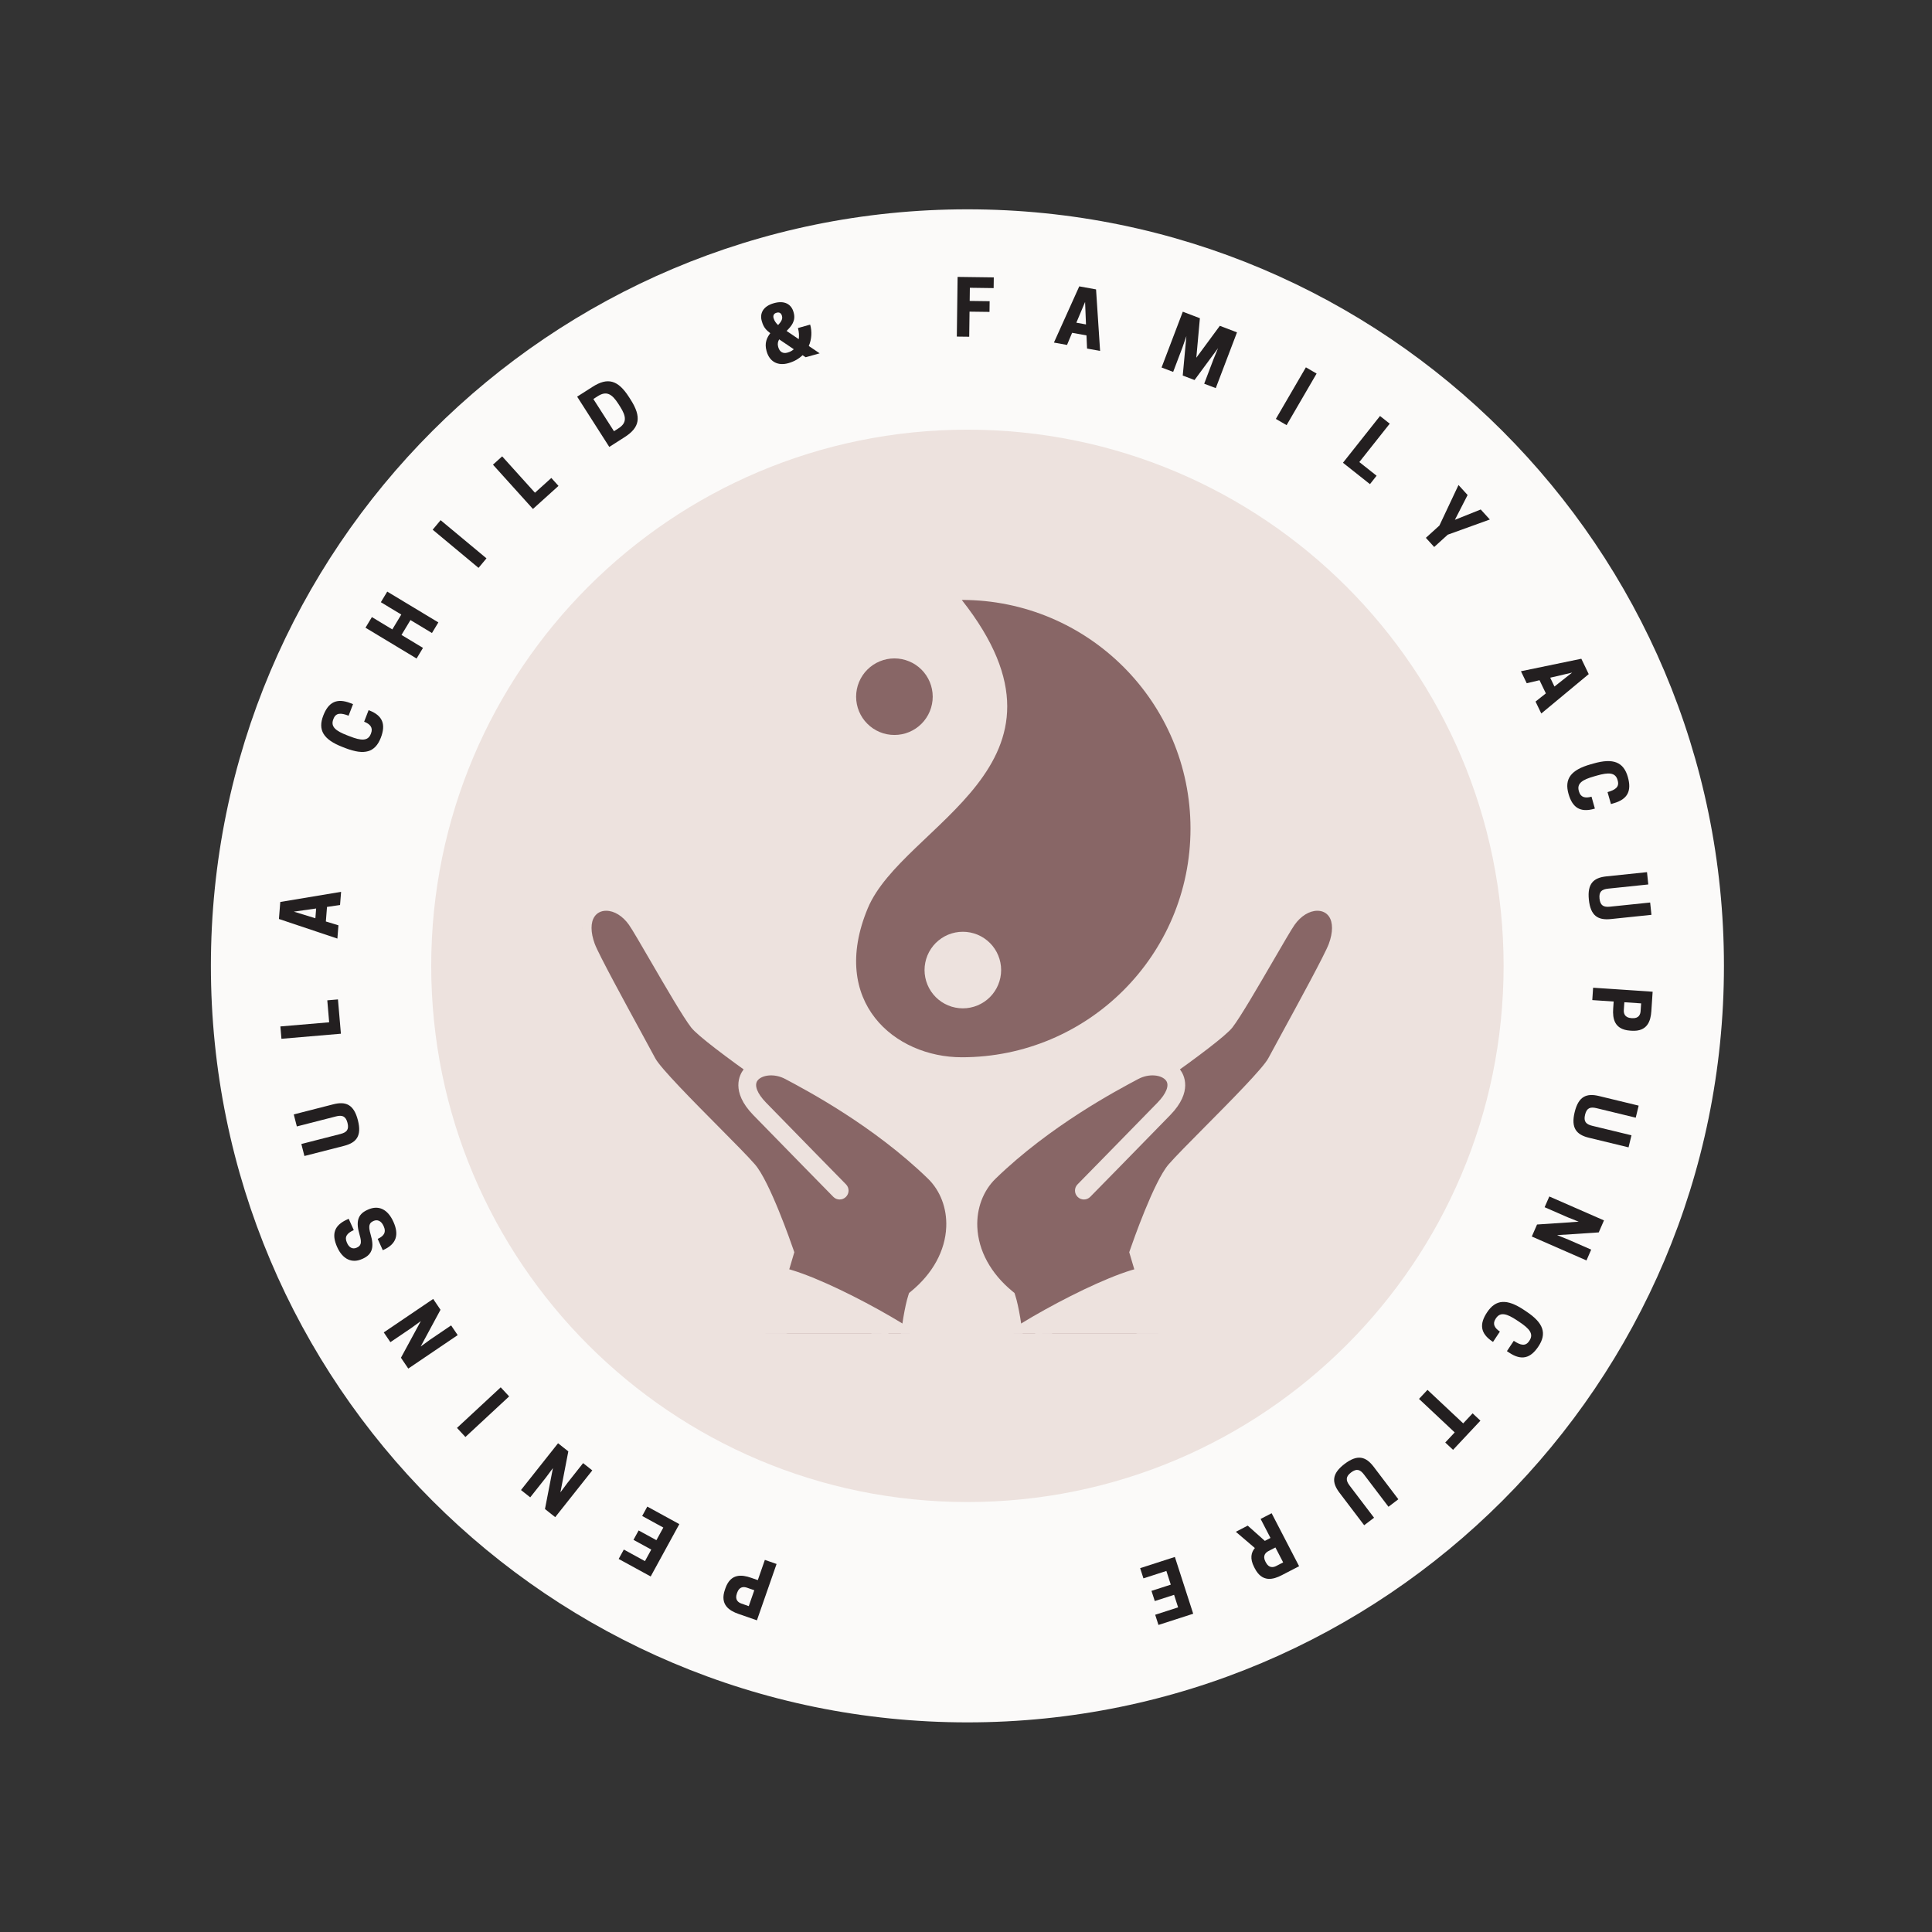 <svg xmlns="http://www.w3.org/2000/svg" xmlns:xlink="http://www.w3.org/1999/xlink" width="500" zoomAndPan="magnify" viewBox="0 0 375 375" height="500" preserveAspectRatio="xMidYMid meet" version="1.0"><rect x="0" y="0" width="375" height="375" fill="#333333" stroke="none"/><defs><g/><clipPath id="7ef1ff3518"><path d="M 40.934 40.629 L 334.617 40.629 L 334.617 334.312 L 40.934 334.312 Z M 40.934 40.629 " clip-rule="nonzero"/></clipPath><clipPath id="04f3f7dc8d"><path d="M 187.773 40.629 C 106.676 40.629 40.934 106.371 40.934 187.473 C 40.934 268.57 106.676 334.312 187.773 334.312 C 268.875 334.312 334.617 268.57 334.617 187.473 C 334.617 106.371 268.875 40.629 187.773 40.629 " clip-rule="nonzero"/></clipPath><clipPath id="b7d7b46108"><path d="M 83.699 83.398 L 291.848 83.398 L 291.848 291.543 L 83.699 291.543 Z M 83.699 83.398 " clip-rule="nonzero"/></clipPath><clipPath id="7c651ad2eb"><path d="M 187.773 83.398 C 130.297 83.398 83.699 129.992 83.699 187.473 C 83.699 244.949 130.297 291.543 187.773 291.543 C 245.254 291.543 291.848 244.949 291.848 187.473 C 291.848 129.992 245.254 83.398 187.773 83.398 " clip-rule="nonzero"/></clipPath><clipPath id="66171029bf"><path d="M 195 175 L 261 175 L 261 258.875 L 195 258.875 Z M 195 175 " clip-rule="nonzero"/></clipPath><clipPath id="e7d5b6bbfb"><path d="M 193 173 L 262.223 173 L 262.223 258.875 L 193 258.875 Z M 193 173 " clip-rule="nonzero"/></clipPath><clipPath id="fdb2f76871"><path d="M 187 207 L 229 207 L 229 258.875 L 187 258.875 Z M 187 207 " clip-rule="nonzero"/></clipPath><clipPath id="58dbcd4c7e"><path d="M 186 205 L 231 205 L 231 258.875 L 186 258.875 Z M 186 205 " clip-rule="nonzero"/></clipPath><clipPath id="09e31f8ced"><path d="M 192 245 L 238 245 L 238 258.875 L 192 258.875 Z M 192 245 " clip-rule="nonzero"/></clipPath><clipPath id="cf5e9a4497"><path d="M 113 175 L 179 175 L 179 258.875 L 113 258.875 Z M 113 175 " clip-rule="nonzero"/></clipPath><clipPath id="14811a1d6f"><path d="M 112.973 173 L 181 173 L 181 258.875 L 112.973 258.875 Z M 112.973 173 " clip-rule="nonzero"/></clipPath><clipPath id="7355b037cd"><path d="M 145 207 L 186 207 L 186 258.875 L 145 258.875 Z M 145 207 " clip-rule="nonzero"/></clipPath><clipPath id="290e85ed88"><path d="M 143 205 L 188 205 L 188 258.875 L 143 258.875 Z M 143 205 " clip-rule="nonzero"/></clipPath><clipPath id="e13581f70c"><path d="M 135 245 L 182 245 L 182 258.875 L 135 258.875 Z M 135 245 " clip-rule="nonzero"/></clipPath><clipPath id="aed1c54237"><path d="M 137 111.875 L 236 111.875 L 236 210 L 137 210 Z M 137 111.875 " clip-rule="nonzero"/></clipPath></defs><g clip-path="url(#7ef1ff3518)"><g clip-path="url(#04f3f7dc8d)"><path fill="#fbfaf9" d="M 40.934 40.629 L 334.617 40.629 L 334.617 334.312 L 40.934 334.312 Z M 40.934 40.629 " fill-opacity="1" fill-rule="nonzero"/></g></g><g clip-path="url(#b7d7b46108)"><g clip-path="url(#7c651ad2eb)"><path fill="#ede2de" d="M 83.699 83.398 L 291.848 83.398 L 291.848 291.543 L 83.699 291.543 Z M 83.699 83.398 " fill-opacity="1" fill-rule="nonzero"/></g></g><g clip-path="url(#66171029bf)"><path fill="#886666" d="M 210.961 218.023 L 195.207 244.789 L 206.488 267.145 L 225.547 258.473 L 220.996 243.098 C 220.996 243.098 225.41 230.273 228.133 227.141 C 231.707 223.023 245.93 209.586 247.711 206.211 C 249.488 202.832 258.48 186.684 259.543 183.797 C 262.809 174.934 254.363 172.141 249.863 178.516 C 248.266 180.781 240.336 195.148 237.844 198.371 C 235.352 201.594 210.961 218.023 210.961 218.023 Z M 210.961 218.023 " fill-opacity="1" fill-rule="nonzero"/></g><g clip-path="url(#e7d5b6bbfb)"><path fill="#ede2de" d="M 205.695 269.406 L 193.238 244.727 L 209.672 216.809 L 209.996 216.59 C 219.336 210.297 234.785 199.5 236.477 197.312 C 237.895 195.48 241.344 189.543 244.113 184.773 C 246.152 181.266 247.762 178.496 248.453 177.52 C 250.336 174.852 252.977 173.32 255.703 173.32 C 257.785 173.32 259.641 174.258 260.781 175.898 C 262.266 178.023 262.402 181.039 261.168 184.395 C 260.398 186.477 256.301 194.039 251.809 202.273 C 250.645 204.41 249.699 206.141 249.238 207.016 C 248.074 209.223 243.168 214.254 236.359 221.117 C 233.449 224.051 230.699 226.82 229.441 228.27 C 227.484 230.523 224.156 239.312 222.816 243.141 L 227.633 259.422 Z M 197.176 244.852 L 207.285 264.887 L 223.461 257.523 L 219.184 243.059 L 219.363 242.535 C 219.828 241.191 223.969 229.301 226.828 226.004 C 228.164 224.469 230.824 221.789 233.902 218.684 C 238.656 213.891 245.168 207.328 246.18 205.402 C 246.645 204.523 247.598 202.777 248.773 200.621 C 251.918 194.859 257.176 185.215 257.922 183.199 C 258.742 180.973 258.75 179.031 257.945 177.879 C 257.453 177.168 256.656 176.777 255.703 176.777 C 254.141 176.777 252.488 177.801 251.277 179.512 C 250.676 180.363 248.941 183.352 247.105 186.512 C 244.133 191.621 240.77 197.418 239.211 199.43 C 236.715 202.66 215.941 216.75 212.254 219.238 Z M 197.176 244.852 " fill-opacity="1" fill-rule="nonzero"/></g><g clip-path="url(#fdb2f76871)"><path fill="#886666" d="M 197.809 267.973 C 197.809 267.973 196.734 256.039 195.422 251.984 C 186.062 244.301 186.164 233.23 192.059 227.516 C 202.531 217.367 215.02 210.617 220.137 207.906 C 225.254 205.188 232.023 208.938 225.91 215.227 C 220.492 220.801 210.383 231.094 210.383 231.094 " fill-opacity="1" fill-rule="nonzero"/></g><g clip-path="url(#58dbcd4c7e)"><path fill="#ede2de" d="M 197.805 269.703 C 196.918 269.703 196.164 269.027 196.086 268.129 C 196.074 268.016 195.094 257.195 193.918 252.977 C 189.188 248.934 186.465 243.738 186.238 238.293 C 186.051 233.684 187.73 229.305 190.855 226.273 C 201.773 215.691 214.984 208.68 219.324 206.379 C 222.852 204.504 227.145 205.07 229.094 207.664 C 229.766 208.559 231.613 211.84 227.148 216.43 C 221.789 221.945 211.719 232.199 211.617 232.305 C 210.949 232.984 209.855 232.996 209.172 232.324 C 208.492 231.656 208.48 230.562 209.152 229.883 C 209.25 229.777 219.316 219.531 224.672 214.02 C 226.391 212.25 227.012 210.648 226.328 209.738 C 225.523 208.668 223.117 208.277 220.945 209.43 C 216.711 211.676 203.828 218.516 193.262 228.758 C 190.844 231.098 189.547 234.523 189.695 238.148 C 189.887 242.75 192.309 247.191 196.52 250.648 L 196.91 250.969 L 197.066 251.453 C 198.426 255.641 199.484 267.324 199.527 267.82 C 199.613 268.77 198.91 269.609 197.961 269.695 C 197.91 269.699 197.855 269.703 197.805 269.703 Z M 197.805 269.703 " fill-opacity="1" fill-rule="nonzero"/></g><g clip-path="url(#09e31f8ced)"><path fill="#ede2de" d="M 192.68 260.785 C 189.184 264.309 201.191 287.293 205.414 287.738 C 209.637 288.188 233.715 277.305 237.035 272.809 C 240.352 268.312 229.695 246.969 224.297 245.852 C 218.902 244.738 196.172 257.266 192.68 260.785 Z M 192.68 260.785 " fill-opacity="1" fill-rule="nonzero"/></g><g clip-path="url(#cf5e9a4497)"><path fill="#886666" d="M 162.398 218.023 L 178.152 244.789 L 166.871 267.145 L 147.816 258.473 L 152.363 243.098 C 152.363 243.098 147.949 230.273 145.227 227.141 C 141.656 223.023 127.434 209.586 125.652 206.211 C 123.871 202.832 114.883 186.684 113.82 183.797 C 110.555 174.934 119 172.141 123.496 178.516 C 125.098 180.781 133.027 195.148 135.52 198.371 C 138.008 201.594 162.398 218.023 162.398 218.023 Z M 162.398 218.023 " fill-opacity="1" fill-rule="nonzero"/></g><g clip-path="url(#14811a1d6f)"><path fill="#ede2de" d="M 167.668 269.406 L 145.73 259.422 L 150.547 243.141 C 149.207 239.312 145.879 230.523 143.922 228.273 C 142.66 226.824 139.914 224.051 137.008 221.121 C 130.195 214.254 125.289 209.227 124.125 207.016 C 123.664 206.141 122.719 204.41 121.555 202.277 C 117.059 194.039 112.965 186.477 112.195 184.395 C 110.961 181.043 111.098 178.023 112.582 175.898 C 113.727 174.262 115.578 173.32 117.66 173.32 C 120.383 173.32 123.027 174.852 124.91 177.52 C 125.602 178.496 127.211 181.266 129.25 184.773 C 132.02 189.547 135.469 195.484 136.887 197.312 C 138.578 199.5 154.027 210.297 163.367 216.59 L 163.691 216.809 L 180.121 244.727 Z M 149.898 257.523 L 166.078 264.887 L 176.184 244.852 L 161.109 219.238 C 157.422 216.75 136.648 202.66 134.148 199.426 C 132.594 197.418 129.227 191.621 126.258 186.512 C 124.422 183.352 122.688 180.363 122.086 179.516 C 120.875 177.801 119.223 176.777 117.66 176.777 C 116.707 176.777 115.91 177.168 115.418 177.879 C 114.609 179.031 114.621 180.969 115.441 183.199 C 116.184 185.215 121.445 194.859 124.59 200.621 C 125.766 202.777 126.719 204.523 127.184 205.406 C 128.195 207.328 134.707 213.891 139.461 218.684 C 142.539 221.789 145.199 224.469 146.531 226.008 C 149.395 229.297 153.535 241.191 153.996 242.535 L 154.176 243.059 Z M 149.898 257.523 " fill-opacity="1" fill-rule="nonzero"/></g><g clip-path="url(#7355b037cd)"><path fill="#886666" d="M 175.555 267.973 C 175.555 267.973 176.625 256.039 177.938 251.984 C 187.297 244.301 187.199 233.23 181.301 227.516 C 170.832 217.367 158.344 210.617 153.227 207.906 C 148.109 205.188 141.34 208.938 147.453 215.227 C 152.867 220.801 162.977 231.094 162.977 231.094 " fill-opacity="1" fill-rule="nonzero"/></g><g clip-path="url(#290e85ed88)"><path fill="#ede2de" d="M 175.555 269.703 C 175.504 269.703 175.453 269.699 175.398 269.695 C 174.449 269.609 173.746 268.77 173.832 267.82 C 173.875 267.324 174.938 255.641 176.293 251.453 L 176.449 250.969 L 176.84 250.648 C 181.051 247.191 183.477 242.75 183.664 238.148 C 183.816 234.523 182.516 231.098 180.098 228.758 C 169.527 218.512 156.648 211.676 152.414 209.43 C 150.246 208.277 147.836 208.668 147.035 209.738 C 146.352 210.648 146.969 212.25 148.691 214.02 C 154.043 219.531 164.109 229.777 164.211 229.883 C 164.879 230.562 164.871 231.656 164.188 232.324 C 163.508 232.996 162.414 232.984 161.742 232.305 C 161.645 232.199 151.57 221.945 146.211 216.43 C 141.75 211.84 143.598 208.559 144.27 207.664 C 146.215 205.066 150.508 204.504 154.035 206.379 C 158.375 208.68 171.582 215.688 182.508 226.273 C 185.629 229.305 187.312 233.684 187.121 238.289 C 186.898 243.734 184.176 248.934 179.445 252.977 C 178.27 257.195 177.285 268.016 177.277 268.129 C 177.195 269.027 176.441 269.703 175.555 269.703 Z M 175.555 269.703 " fill-opacity="1" fill-rule="nonzero"/></g><g clip-path="url(#e13581f70c)"><path fill="#ede2de" d="M 180.684 260.785 C 184.176 264.309 172.172 287.293 167.949 287.738 C 163.727 288.188 139.645 277.305 136.328 272.809 C 133.008 268.312 143.664 246.969 149.062 245.852 C 154.457 244.738 177.191 257.266 180.684 260.785 Z M 180.684 260.785 " fill-opacity="1" fill-rule="nonzero"/></g><g clip-path="url(#aed1c54237)"><path fill="#ede2de" d="M 235.617 160.832 C 235.617 162.434 235.539 164.031 235.379 165.625 C 235.223 167.219 234.988 168.805 234.676 170.375 C 234.363 171.945 233.973 173.5 233.508 175.031 C 233.043 176.566 232.504 178.074 231.891 179.555 C 231.277 181.035 230.594 182.48 229.84 183.895 C 229.082 185.305 228.258 186.68 227.371 188.012 C 226.48 189.344 225.523 190.629 224.508 191.867 C 223.492 193.105 222.418 194.293 221.285 195.426 C 220.148 196.559 218.965 197.633 217.727 198.648 C 216.488 199.668 215.199 200.621 213.867 201.512 C 212.535 202.398 211.164 203.223 209.75 203.977 C 208.336 204.734 206.891 205.418 205.406 206.031 C 203.926 206.645 202.422 207.184 200.887 207.648 C 199.352 208.113 197.801 208.504 196.227 208.816 C 194.656 209.129 193.074 209.363 191.477 209.52 C 189.883 209.676 188.285 209.754 186.68 209.754 C 185.078 209.754 183.48 209.676 181.887 209.52 C 180.289 209.363 178.707 209.129 177.133 208.816 C 175.562 208.504 174.012 208.113 172.477 207.648 C 170.941 207.184 169.434 206.645 167.953 206.031 C 166.473 205.418 165.027 204.734 163.613 203.977 C 162.199 203.223 160.828 202.398 159.496 201.512 C 158.16 200.621 156.875 199.668 155.637 198.648 C 154.398 197.633 153.211 196.559 152.078 195.426 C 150.945 194.293 149.871 193.105 148.855 191.867 C 147.836 190.629 146.883 189.344 145.992 188.012 C 145.102 186.68 144.281 185.305 143.523 183.895 C 142.77 182.48 142.086 181.035 141.473 179.555 C 140.859 178.074 140.32 176.566 139.855 175.031 C 139.387 173.5 139 171.945 138.688 170.375 C 138.375 168.805 138.141 167.219 137.98 165.625 C 137.824 164.031 137.746 162.434 137.746 160.832 C 137.746 159.227 137.824 157.629 137.98 156.035 C 138.141 154.441 138.375 152.855 138.688 151.285 C 139 149.715 139.387 148.16 139.855 146.629 C 140.32 145.094 140.859 143.59 141.473 142.109 C 142.086 140.629 142.77 139.18 143.523 137.766 C 144.281 136.355 145.102 134.98 145.992 133.648 C 146.883 132.316 147.836 131.031 148.855 129.793 C 149.871 128.555 150.945 127.367 152.078 126.234 C 153.211 125.102 154.398 124.027 155.637 123.012 C 156.875 121.996 158.16 121.043 159.496 120.152 C 160.828 119.262 162.199 118.438 163.613 117.684 C 165.027 116.926 166.473 116.242 167.953 115.629 C 169.434 115.016 170.941 114.477 172.477 114.012 C 174.012 113.547 175.562 113.16 177.133 112.848 C 178.707 112.531 180.289 112.297 181.887 112.141 C 183.48 111.984 185.078 111.906 186.68 111.906 C 188.285 111.906 189.883 111.984 191.477 112.141 C 193.074 112.297 194.656 112.531 196.227 112.848 C 197.801 113.16 199.352 113.547 200.887 114.012 C 202.422 114.477 203.926 115.016 205.406 115.629 C 206.891 116.242 208.336 116.926 209.75 117.684 C 211.164 118.438 212.535 119.262 213.867 120.152 C 215.199 121.043 216.488 121.996 217.727 123.012 C 218.965 124.027 220.148 125.102 221.285 126.234 C 222.418 127.367 223.492 128.555 224.508 129.793 C 225.523 131.031 226.48 132.316 227.371 133.648 C 228.258 134.98 229.082 136.355 229.84 137.766 C 230.594 139.18 231.277 140.629 231.891 142.109 C 232.504 143.59 233.043 145.094 233.508 146.629 C 233.973 148.16 234.363 149.715 234.676 151.285 C 234.988 152.855 235.223 154.441 235.379 156.035 C 235.539 157.629 235.617 159.227 235.617 160.832 Z M 235.617 160.832 " fill-opacity="1" fill-rule="nonzero"/></g><path fill="#886666" d="M 231.074 160.832 C 231.074 185.344 211.199 205.215 186.68 205.215 C 173.672 205.215 160.871 194.48 168.426 176.312 C 175.25 159.902 212.078 148.648 186.68 116.445 C 211.199 116.445 231.074 136.32 231.074 160.832 Z M 231.074 160.832 " fill-opacity="1" fill-rule="nonzero"/><path fill="#ede2de" d="M 194.32 188.285 C 194.32 188.773 194.273 189.258 194.176 189.734 C 194.082 190.215 193.941 190.68 193.754 191.129 C 193.566 191.582 193.34 192.008 193.066 192.414 C 192.797 192.82 192.488 193.195 192.145 193.543 C 191.797 193.887 191.422 194.195 191.016 194.465 C 190.609 194.738 190.184 194.965 189.73 195.152 C 189.281 195.34 188.816 195.48 188.336 195.574 C 187.859 195.672 187.375 195.719 186.887 195.719 C 186.398 195.719 185.914 195.672 185.438 195.574 C 184.957 195.48 184.492 195.34 184.043 195.152 C 183.59 194.965 183.164 194.738 182.758 194.465 C 182.352 194.195 181.977 193.887 181.629 193.543 C 181.285 193.195 180.977 192.82 180.707 192.414 C 180.434 192.008 180.207 191.582 180.02 191.129 C 179.832 190.68 179.691 190.215 179.598 189.734 C 179.5 189.258 179.453 188.773 179.453 188.285 C 179.453 187.797 179.5 187.316 179.598 186.836 C 179.691 186.359 179.832 185.895 180.02 185.441 C 180.207 184.992 180.434 184.562 180.707 184.156 C 180.977 183.75 181.285 183.375 181.629 183.031 C 181.977 182.688 182.352 182.379 182.758 182.105 C 183.164 181.836 183.59 181.605 184.043 181.418 C 184.492 181.234 184.957 181.094 185.438 180.996 C 185.914 180.902 186.398 180.855 186.887 180.855 C 187.375 180.855 187.859 180.902 188.336 180.996 C 188.816 181.094 189.281 181.234 189.73 181.418 C 190.184 181.605 190.609 181.836 191.016 182.105 C 191.422 182.379 191.797 182.688 192.145 183.031 C 192.488 183.375 192.797 183.75 193.066 184.156 C 193.34 184.562 193.566 184.992 193.754 185.441 C 193.941 185.895 194.082 186.359 194.176 186.836 C 194.273 187.316 194.32 187.797 194.32 188.285 Z M 194.32 188.285 " fill-opacity="1" fill-rule="nonzero"/><path fill="#886666" d="M 181.039 135.227 C 181.039 135.715 180.992 136.199 180.895 136.676 C 180.801 137.156 180.66 137.621 180.473 138.07 C 180.285 138.523 180.059 138.949 179.785 139.355 C 179.516 139.762 179.207 140.137 178.863 140.48 C 178.516 140.828 178.141 141.133 177.734 141.406 C 177.328 141.676 176.902 141.906 176.449 142.094 C 176 142.277 175.535 142.422 175.055 142.516 C 174.578 142.609 174.094 142.656 173.605 142.656 C 173.117 142.656 172.633 142.609 172.156 142.516 C 171.676 142.422 171.211 142.277 170.762 142.094 C 170.309 141.906 169.883 141.676 169.477 141.406 C 169.07 141.133 168.695 140.828 168.352 140.48 C 168.004 140.137 167.695 139.762 167.426 139.355 C 167.156 138.949 166.926 138.523 166.738 138.07 C 166.551 137.621 166.41 137.156 166.316 136.676 C 166.219 136.199 166.172 135.715 166.172 135.227 C 166.172 134.738 166.219 134.254 166.316 133.777 C 166.41 133.297 166.551 132.832 166.738 132.383 C 166.926 131.934 167.156 131.504 167.426 131.098 C 167.695 130.691 168.004 130.316 168.352 129.973 C 168.695 129.629 169.07 129.32 169.477 129.047 C 169.883 128.777 170.309 128.547 170.762 128.363 C 171.211 128.176 171.676 128.035 172.156 127.938 C 172.633 127.844 173.117 127.797 173.605 127.797 C 174.094 127.797 174.578 127.844 175.055 127.938 C 175.535 128.035 176 128.176 176.449 128.363 C 176.902 128.547 177.328 128.777 177.734 129.047 C 178.141 129.32 178.516 129.629 178.863 129.973 C 179.207 130.316 179.516 130.691 179.785 131.098 C 180.059 131.504 180.285 131.934 180.473 132.383 C 180.66 132.832 180.801 133.297 180.895 133.777 C 180.992 134.254 181.039 134.738 181.039 135.227 Z M 181.039 135.227 " fill-opacity="1" fill-rule="nonzero"/><g fill="#231f20" fill-opacity="1"><g transform="translate(229.248, 72.775)"><g/></g></g><g fill="#231f20" fill-opacity="1"><g transform="translate(242.524, 78.549)"><g/></g></g><g fill="#231f20" fill-opacity="1"><g transform="translate(255.022, 85.855)"><g/></g></g><g fill="#231f20" fill-opacity="1"><g transform="translate(266.565, 94.592)"><g/></g></g><g fill="#231f20" fill-opacity="1"><g transform="translate(276.992, 104.636)"><g/></g></g><g fill="#231f20" fill-opacity="1"><g transform="translate(286.154, 115.845)"><g/></g></g><g fill="#231f20" fill-opacity="1"><g transform="translate(293.922, 128.061)"><g/></g></g><g fill="#231f20" fill-opacity="1"><g transform="translate(300.188, 141.111)"><g/></g></g><g fill="#231f20" fill-opacity="1"><g transform="translate(304.862, 154.813)"><g/></g></g><g fill="#231f20" fill-opacity="1"><g transform="translate(307.879, 168.972)"><g/></g></g><g fill="#231f20" fill-opacity="1"><g transform="translate(309.196, 183.389)"><g/></g></g><g fill="#231f20" fill-opacity="1"><g transform="translate(308.794, 197.86)"><g/></g></g><g fill="#231f20" fill-opacity="1"><g transform="translate(306.68, 212.182)"><g/></g></g><g fill="#231f20" fill-opacity="1"><g transform="translate(302.883, 226.152)"><g/></g></g><g fill="#231f20" fill-opacity="1"><g transform="translate(297.456, 239.573)"><g/></g></g><g fill="#231f20" fill-opacity="1"><g transform="translate(290.476, 252.257)"><g/></g></g><g fill="#231f20" fill-opacity="1"><g transform="translate(282.043, 264.023)"><g/></g></g><g fill="#231f20" fill-opacity="1"><g transform="translate(272.273, 274.707)"><g/></g></g><g fill="#231f20" fill-opacity="1"><g transform="translate(261.306, 284.157)"><g/></g></g><g fill="#231f20" fill-opacity="1"><g transform="translate(249.296, 292.24)"><g/></g></g><g fill="#231f20" fill-opacity="1"><g transform="translate(236.413, 298.843)"><g/></g></g><g fill="#231f20" fill-opacity="1"><g transform="translate(222.837, 303.871)"><g/></g></g><g fill="#231f20" fill-opacity="1"><g transform="translate(208.761, 307.255)"><g/></g></g><g fill="#231f20" fill-opacity="1"><g transform="translate(194.383, 308.946)"><g/></g></g><g fill="#231f20" fill-opacity="1"><g transform="translate(179.906, 308.921)"><g/></g></g><g fill="#231f20" fill-opacity="1"><g transform="translate(165.535, 307.179)"><g/></g></g><g fill="#231f20" fill-opacity="1"><g transform="translate(151.517, 303.84)"><g><path d="M -4.426 2.859 L -5.742 2.402 C -7.523 1.781 -9.699 1.527 -10.715 4.441 L -10.812 4.723 C -11.824 7.625 -9.969 8.793 -8.188 9.414 L -4.598 10.664 L -0.785 -0.273 L -3.059 -1.066 Z M -5.109 4.824 L -6.184 7.91 L -7.602 7.414 C -8.219 7.199 -8.922 6.688 -8.488 5.453 L -8.441 5.312 C -8.012 4.082 -7.145 4.117 -6.527 4.332 Z M -5.109 4.824 "/></g></g></g><g fill="#231f20" fill-opacity="1"><g transform="translate(132.587, 296.228)"><g><path d="M -6.289 9.762 L -0.73 -0.398 L -6.945 -3.801 L -7.941 -1.977 L -3.836 0.27 L -5.18 2.719 L -8.629 0.832 L -9.629 2.656 L -6.176 4.543 L -7.402 6.785 L -11.504 4.539 L -12.504 6.363 Z M -6.289 9.762 "/></g></g></g><g fill="#231f20" fill-opacity="1"><g transform="translate(115.615, 285.92)"><g><path d="M -14.492 3.293 L -12.699 4.715 L -9.684 0.906 L -8.293 -0.965 L -9.836 6.984 L -7.848 8.559 L -0.652 -0.516 L -2.434 -1.93 L -5.449 1.879 L -6.84 3.75 L -5.305 -4.207 L -7.297 -5.785 Z M -14.492 3.293 "/></g></g></g><g fill="#231f20" fill-opacity="1"><g transform="translate(99.442, 271.704)"><g><path d="M -10.742 5.453 L -9.105 7.215 L -0.617 -0.664 L -2.254 -2.426 Z M -10.742 5.453 "/></g></g></g><g fill="#231f20" fill-opacity="1"><g transform="translate(89.303, 259.831)"><g><path d="M -14.812 -1.211 L -13.527 0.684 L -9.508 -2.039 L -7.621 -3.41 L -11.48 3.707 L -10.055 5.809 L -0.465 -0.688 L -1.742 -2.57 L -5.762 0.156 L -7.648 1.523 L -3.801 -5.605 L -5.223 -7.707 Z M -14.812 -1.211 "/></g></g></g><g fill="#231f20" fill-opacity="1"><g transform="translate(78.107, 241.504)"><g><path d="M -6.18 -1.941 C -6.668 -3.566 -6.422 -4.145 -5.664 -4.488 L -5.598 -4.52 C -4.891 -4.836 -4.125 -4.578 -3.668 -3.562 L -3.613 -3.438 C -3.156 -2.422 -3.469 -1.633 -4.797 -1.035 L -3.809 1.16 L -3.688 1.105 C -1.141 -0.039 -0.621 -1.852 -1.742 -4.344 C -2.855 -6.824 -4.637 -7.637 -6.668 -6.723 L -6.805 -6.66 C -8.77 -5.777 -9.031 -4.262 -8.309 -1.816 C -7.816 -0.184 -8.082 0.312 -8.855 0.66 L -8.922 0.688 C -9.598 0.992 -10.316 0.699 -10.715 -0.184 L -10.77 -0.305 C -11.27 -1.414 -10.82 -2.121 -9.438 -2.742 L -10.426 -4.938 L -10.711 -4.809 C -13.188 -3.695 -13.828 -2.039 -12.66 0.562 C -11.574 2.973 -9.75 3.734 -7.844 2.875 L -7.691 2.809 C -5.781 1.949 -5.457 0.5 -6.18 -1.941 Z M -6.18 -1.941 "/></g></g></g><g fill="#231f20" fill-opacity="1"><g transform="translate(70.496, 222.242)"><g><path d="M -1.031 -4.809 C -1.812 -7.859 -3.359 -8.52 -5.809 -7.895 L -13.477 -5.934 L -12.879 -3.602 L -5.281 -5.547 C -4.09 -5.852 -3.383 -5.617 -3.047 -4.293 C -2.707 -2.973 -3.215 -2.441 -4.41 -2.137 L -12.004 -0.191 L -11.41 2.137 L -3.742 0.176 C -1.297 -0.449 -0.25 -1.762 -1.031 -4.809 Z M -1.031 -4.809 "/></g></g></g><g fill="#231f20" fill-opacity="1"><g transform="translate(66.239, 201.473)"><g><path d="M -0.641 -7.488 L -2.711 -7.309 L -2.348 -3.047 L -11.816 -2.242 L -11.613 0.156 L -0.07 -0.828 Z M -0.641 -7.488 "/></g></g></g><g fill="#231f20" fill-opacity="1"><g transform="translate(65.472, 182.385)"><g><path d="M -11.332 -4.012 L 0.016 -0.207 L 0.219 -2.781 L -2.223 -3.527 L -2 -6.355 L 0.531 -6.723 L 0.734 -9.281 L -11.07 -7.312 Z M -8.434 -5.434 L -4.109 -6.047 L -4.258 -4.152 Z M -8.434 -5.434 "/></g></g></g><g fill="#231f20" fill-opacity="1"><g transform="translate(68.182, 161.629)"><g/></g></g><g fill="#231f20" fill-opacity="1"><g transform="translate(71.952, 147.729)"><g><path d="M -4.035 -4.797 L -4.59 -5.012 C -6.75 -5.848 -7.82 -6.66 -7.262 -8.102 L -7.215 -8.223 C -6.758 -9.402 -5.777 -9.387 -4.293 -8.812 L -3.426 -11.059 L -3.922 -11.25 C -6.625 -12.297 -8.207 -11.414 -9.199 -8.852 C -10.289 -6.039 -9.207 -4.188 -5.469 -2.738 L -4.914 -2.523 C -1.176 -1.078 0.871 -1.715 1.961 -4.527 C 2.953 -7.09 2.379 -8.809 -0.281 -9.84 L -0.406 -9.887 L -1.273 -7.645 C -0.113 -7.195 0.492 -6.496 0.07 -5.402 L 0.023 -5.277 C -0.535 -3.84 -1.875 -3.957 -4.035 -4.797 Z M -4.035 -4.797 "/></g></g></g><g fill="#231f20" fill-opacity="1"><g transform="translate(80.43, 128.529)"><g><path d="M -6.508 -11.641 L -2.539 -9.246 L -4.281 -6.359 L -8.246 -8.754 L -9.488 -6.691 L 0.43 -0.711 L 1.672 -2.773 L -2.5 -5.289 L -0.758 -8.176 L 3.414 -5.66 L 4.656 -7.719 L -5.266 -13.699 Z M -6.508 -11.641 "/></g></g></g><g fill="#231f20" fill-opacity="1"><g transform="translate(92.306, 110.919)"><g><path d="M -6.785 -9.953 L -8.324 -8.105 L 0.578 -0.695 L 2.117 -2.547 Z M -6.785 -9.953 "/></g></g></g><g fill="#231f20" fill-opacity="1"><g transform="translate(102.825, 99.349)"><g><path d="M 5.578 -5.035 L 4.188 -6.578 L 1.012 -3.711 L -5.355 -10.77 L -7.141 -9.156 L 0.617 -0.559 Z M 5.578 -5.035 "/></g></g></g><g fill="#231f20" fill-opacity="1"><g transform="translate(117.563, 87.198)"><g><path d="M 4.848 -9.621 L 4.527 -10.121 C 2.371 -13.5 0.355 -13.973 -2.547 -12.117 L -5.539 -10.207 L 0.699 -0.449 L 3.691 -2.359 C 6.594 -4.215 7.008 -6.242 4.848 -9.621 Z M 1.609 -3.496 L -2.391 -9.75 L -1.539 -10.297 C 0.148 -11.375 1.215 -10.754 2.465 -8.801 L 2.785 -8.301 C 4.031 -6.348 4.148 -5.117 2.457 -4.039 Z M 1.609 -3.496 "/></g></g></g><g fill="#231f20" fill-opacity="1"><g transform="translate(136.034, 76.682)"><g/></g></g><g fill="#231f20" fill-opacity="1"><g transform="translate(149.391, 71.311)"><g><path d="M 3.625 -0.82 C 4.785 -1.145 5.695 -1.695 6.383 -2.367 L 6.988 -1.969 L 9.707 -2.73 L 7.594 -4.156 C 8.172 -5.492 8.23 -6.992 7.875 -8.25 L 7.859 -8.305 L 5.488 -7.637 L 5.5 -7.594 C 5.699 -6.879 5.734 -6.148 5.648 -5.477 L 3.285 -7.078 C 4.227 -8.008 5.105 -9.043 4.664 -10.617 L 4.621 -10.773 C 4.234 -12.145 3.012 -13.082 0.824 -12.465 C -1.359 -11.852 -1.926 -10.41 -1.543 -9.039 L -1.496 -8.883 C -1.191 -7.793 -0.676 -7.23 0.121 -6.637 C -0.559 -5.766 -1.027 -4.695 -0.617 -3.234 L -0.578 -3.094 C -0.035 -1.164 1.523 -0.23 3.625 -0.82 Z M 3.449 -2.867 C 2.551 -2.617 1.926 -3.027 1.668 -3.941 L 1.645 -4.027 C 1.496 -4.555 1.598 -5.016 1.848 -5.441 L 4.684 -3.523 C 4.367 -3.234 3.98 -3.02 3.523 -2.891 Z M 0.754 -9.594 C 0.625 -10.051 0.82 -10.461 1.305 -10.598 L 1.391 -10.621 C 1.879 -10.758 2.242 -10.504 2.371 -10.047 L 2.395 -9.961 C 2.566 -9.348 2.18 -8.805 1.637 -8.219 C 1.238 -8.586 0.922 -9.008 0.781 -9.508 Z M 0.754 -9.594 "/></g></g></g><g fill="#231f20" fill-opacity="1"><g transform="translate(170.517, 66.52)"><g/></g></g><g fill="#231f20" fill-opacity="1"><g transform="translate(184.886, 65.318)"><g><path d="M 0.984 -11.57 L 0.832 0.012 L 3.238 0.043 L 3.301 -4.828 L 7.176 -4.777 L 7.203 -6.855 L 3.328 -6.906 L 3.363 -9.461 L 7.98 -9.398 L 8.008 -11.477 Z M 0.984 -11.57 "/></g></g></g><g fill="#231f20" fill-opacity="1"><g transform="translate(204.364, 66.457)"><g><path d="M 5.121 -10.875 L 0.203 0.035 L 2.746 0.496 L 3.73 -1.859 L 6.523 -1.355 L 6.633 1.199 L 9.164 1.656 L 8.379 -10.285 Z M 6.25 -7.848 L 6.426 -3.484 L 4.555 -3.824 Z M 6.25 -7.848 "/></g></g></g><g fill="#231f20" fill-opacity="1"><g transform="translate(224.683, 71.034)"><g><path d="M 11.742 -3.461 L 10.859 -1.316 L 9.051 3.445 L 11.297 4.301 L 15.418 -6.523 L 12.086 -7.793 L 7.523 -1.602 L 8.215 -9.266 L 4.898 -10.531 L 0.777 0.297 L 3.027 1.152 L 4.836 -3.609 L 5.594 -5.801 L 4.887 1.859 L 7.176 2.73 Z M 11.742 -3.461 "/></g></g></g><g fill="#231f20" fill-opacity="1"><g transform="translate(246.864, 80.853)"><g><path d="M 8.688 -8.344 L 6.609 -9.555 L 0.781 0.457 L 2.863 1.668 Z M 8.688 -8.344 "/></g></g></g><g fill="#231f20" fill-opacity="1"><g transform="translate(260.016, 89.305)"><g><path d="M 5.891 4.668 L 7.18 3.035 L 3.828 0.379 L 9.73 -7.07 L 7.844 -8.562 L 0.652 0.516 Z M 5.891 4.668 "/></g></g></g><g fill="#231f20" fill-opacity="1"><g transform="translate(274.443, 101.843)"><g><path d="M 6.562 1.941 L 14.734 -1.008 L 12.965 -2.953 L 7.949 -0.945 L 10.418 -5.758 L 8.652 -7.703 L 4.945 0.164 L 2.316 2.551 L 3.934 4.328 Z M 6.562 1.941 "/></g></g></g><g fill="#231f20" fill-opacity="1"><g transform="translate(287.567, 117.842)"><g/></g></g><g fill="#231f20" fill-opacity="1"><g transform="translate(295.125, 130.1)"><g><path d="M 11.809 -2.238 L 0.09 0.188 L 1.211 2.516 L 3.695 1.93 L 4.926 4.484 L 2.922 6.074 L 4.039 8.391 L 13.246 0.746 Z M 10.023 0.449 L 6.594 3.156 L 5.77 1.441 Z M 10.023 0.449 "/></g></g></g><g fill="#231f20" fill-opacity="1"><g transform="translate(303.289, 149.3)"><g><path d="M 6.109 1.398 L 6.68 1.234 C 8.91 0.602 10.254 0.605 10.676 2.094 L 10.711 2.223 C 11.055 3.438 10.266 4.016 8.734 4.449 L 9.395 6.766 L 9.906 6.617 C 12.691 5.828 13.426 4.168 12.676 1.523 C 11.852 -1.375 9.871 -2.203 6.016 -1.105 L 5.445 -0.945 C 1.586 0.152 0.336 1.895 1.16 4.797 C 1.914 7.438 3.406 8.465 6.152 7.684 L 6.277 7.648 L 5.621 5.336 C 4.422 5.676 3.52 5.484 3.199 4.355 L 3.16 4.227 C 2.738 2.742 3.879 2.031 6.109 1.398 Z M 6.109 1.398 "/></g></g></g><g fill="#231f20" fill-opacity="1"><g transform="translate(308.083, 169.728)"><g><path d="M 0.316 4.91 C 0.645 8.039 2.078 8.922 4.59 8.66 L 12.461 7.84 L 12.211 5.449 L 4.414 6.258 C 3.188 6.387 2.527 6.051 2.383 4.695 C 2.242 3.336 2.824 2.887 4.051 2.758 L 11.848 1.945 L 11.598 -0.445 L 3.727 0.375 C 1.215 0.637 -0.008 1.777 0.316 4.91 Z M 0.316 4.91 "/></g></g></g><g fill="#231f20" fill-opacity="1"><g transform="translate(309.277, 190.888)"><g><path d="M 3.934 3.508 L 3.84 4.902 C 3.711 6.781 4.043 8.949 7.125 9.156 L 7.422 9.176 C 10.488 9.379 11.121 7.277 11.246 5.398 L 11.5 1.605 L -0.055 0.828 L -0.215 3.23 Z M 6.008 3.648 L 9.266 3.867 L 9.164 5.363 C 9.121 6.016 8.816 6.828 7.512 6.738 L 7.363 6.73 C 6.059 6.641 5.863 5.797 5.906 5.145 Z M 6.008 3.648 "/></g></g></g><g fill="#231f20" fill-opacity="1"><g transform="translate(306.984, 211.141)"><g><path d="M -1.344 4.73 C -2.086 7.793 -1.027 9.102 1.426 9.695 L 9.117 11.559 L 9.684 9.219 L 2.066 7.375 C 0.867 7.086 0.355 6.551 0.676 5.223 C 0.996 3.895 1.695 3.664 2.895 3.953 L 10.512 5.801 L 11.078 3.461 L 3.387 1.598 C 0.934 1.004 -0.602 1.672 -1.344 4.73 Z M -1.344 4.73 "/></g></g></g><g fill="#231f20" fill-opacity="1"><g transform="translate(301.055, 231.474)"><g><path d="M 6.879 13.176 L 7.793 11.078 L 3.348 9.133 L 1.18 8.266 L 9.258 7.734 L 10.277 5.406 L -0.332 0.762 L -1.246 2.844 L 3.203 4.789 L 5.371 5.656 L -2.715 6.203 L -3.734 8.531 Z M 6.879 13.176 "/></g></g></g><g fill="#231f20" fill-opacity="1"><g transform="translate(291.53, 250.722)"><g><path d="M 2.906 5.551 L 3.402 5.883 C 5.328 7.164 6.199 8.188 5.344 9.477 L 5.27 9.586 C 4.57 10.637 3.617 10.41 2.293 9.531 L 0.961 11.535 L 1.406 11.832 C 3.816 13.434 5.555 12.914 7.074 10.625 C 8.746 8.117 8.09 6.074 4.75 3.855 L 4.254 3.523 C 0.914 1.305 -1.223 1.488 -2.891 4 C -4.41 6.285 -4.219 8.09 -1.848 9.668 L -1.734 9.742 L -0.402 7.738 C -1.441 7.047 -1.883 6.238 -1.234 5.262 L -1.16 5.148 C -0.305 3.863 0.977 4.27 2.906 5.551 Z M 2.906 5.551 "/></g></g></g><g fill="#231f20" fill-opacity="1"><g transform="translate(279.076, 267.639)"><g><path d="M 3.281 10.391 L 1.445 12.352 L 2.961 13.773 L 8.273 8.109 L 6.758 6.688 L 4.93 8.637 L -2 2.133 L -3.648 3.887 Z M 3.281 10.391 "/></g></g></g><g fill="#231f20" fill-opacity="1"><g transform="translate(265.016, 281.325)"><g><path d="M -4.031 2.82 C -6.539 4.723 -6.547 6.41 -5.02 8.418 L -0.23 14.723 L 1.688 13.266 L -3.059 7.023 C -3.805 6.039 -3.859 5.301 -2.773 4.477 C -1.684 3.648 -1 3.91 -0.254 4.895 L 4.488 11.137 L 6.402 9.68 L 1.617 3.379 C 0.09 1.367 -1.523 0.914 -4.031 2.82 Z M -4.031 2.82 "/></g></g></g><g fill="#231f20" fill-opacity="1"><g transform="translate(247.561, 293.335)"><g><path d="M -0.961 5.18 L -2.055 5.75 L -5.379 2.789 L -7.688 3.984 L -3.992 7.137 C -4.719 8 -4.992 9.18 -4.133 10.84 L -3.996 11.105 C -2.582 13.832 -0.457 13.285 1.219 12.414 L 4.594 10.668 L -0.738 0.383 L -2.875 1.488 Z M -0.004 7.027 L 1.5 9.926 L 0.168 10.617 C -0.41 10.918 -1.266 11.078 -1.867 9.918 L -1.938 9.785 C -2.539 8.625 -1.914 8.02 -1.336 7.719 Z M -0.004 7.027 "/></g></g></g><g fill="#231f20" fill-opacity="1"><g transform="translate(228.834, 301.948)"><g><path d="M 2.766 11.277 L -0.793 0.254 L -7.531 2.43 L -6.895 4.41 L -2.441 2.973 L -1.586 5.629 L -5.332 6.84 L -4.691 8.816 L -0.945 7.609 L -0.164 10.039 L -4.613 11.477 L -3.977 13.453 Z M 2.766 11.277 "/></g></g></g></svg>